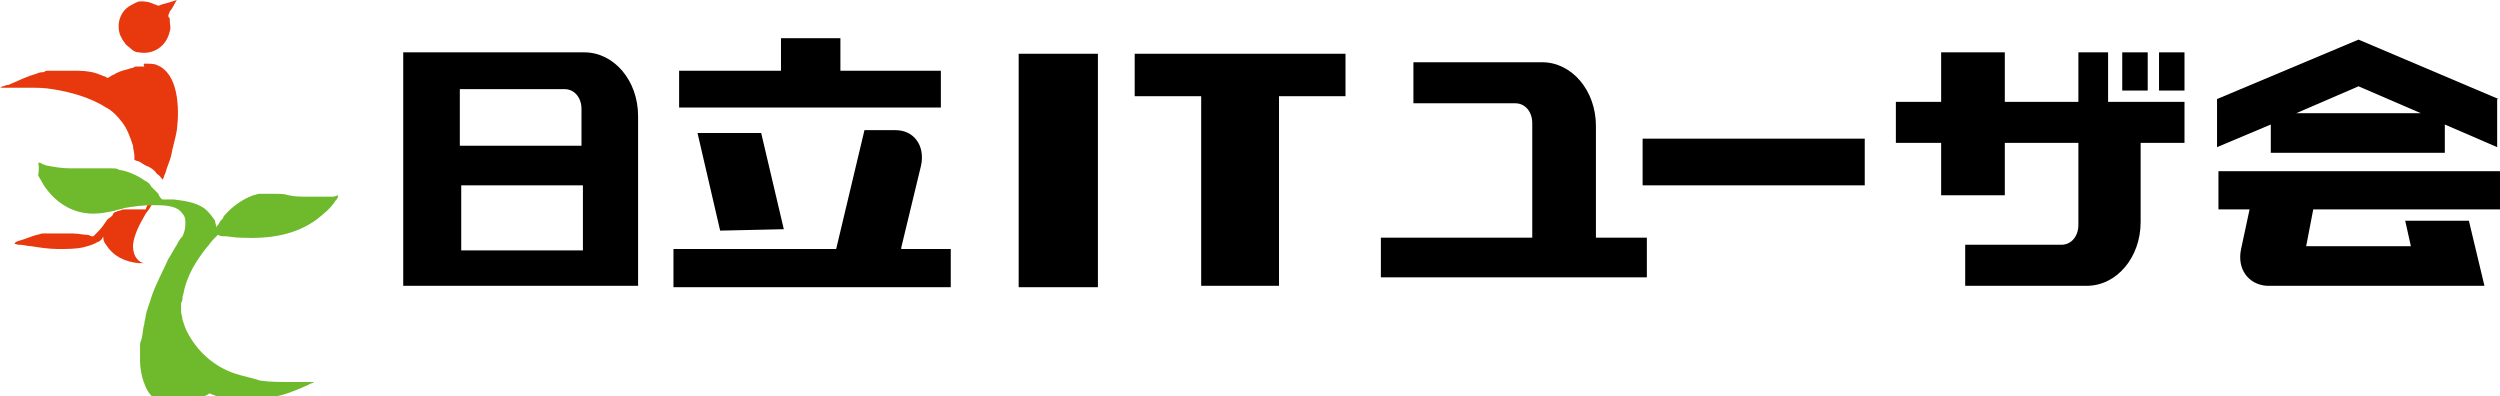 <?xml version="1.0" encoding="utf-8"?>
<!-- Generator: Adobe Illustrator 19.2.1, SVG Export Plug-In . SVG Version: 6.00 Build 0)  -->
<svg version="1.1" id="レイヤー_1" xmlns="http://www.w3.org/2000/svg" xmlns:xlink="http://www.w3.org/1999/xlink" x="0px"
	 y="0px" viewBox="0 0 176.7 28" style="enable-background:new 0 0 176.7 28;" xml:space="preserve">
<style type="text/css">
	.st0{clip-path:url(#SVGID_2_);}
	.st1{clip-path:url(#SVGID_4_);}
	.st2{clip-path:url(#SVGID_6_);}
	.st3{clip-path:url(#SVGID_8_);}
	.st4{clip-path:url(#SVGID_8_);fill:#E8380D;}
	.st5{clip-path:url(#SVGID_8_);fill:#6FBA2C;}
</style>
<g>
	<g>
		<defs>
			<rect id="SVGID_1_" width="176.7" height="28"/>
		</defs>
		<clipPath id="SVGID_2_">
			<use xlink:href="#SVGID_1_"  style="overflow:visible;"/>
		</clipPath>
		<path class="st0" d="M32.6,13.1h8.6v4.6h-8.6V13.1z M32.6,6.3l7.3,0c0.7,0,1.2,0.6,1.2,1.4v2.6l-8.6,0V6.3z M28.5,3.7v16.5h16.6
			v-12c0-2.5-1.7-4.5-3.8-4.5L28.5,3.7z"/>
	</g>
	<rect x="72" y="3.8" width="5.6" height="16.5"/>
	<polygon points="80.2,3.8 80.2,6.8 84.9,6.8 84.9,20.2 90.4,20.2 90.4,6.8 95.1,6.8 95.1,3.8 	"/>
	<rect x="116.1" y="9.8" width="15.7" height="3.3"/>
	<g>
		<defs>
			<rect id="SVGID_3_" width="176.7" height="28"/>
		</defs>
		<clipPath id="SVGID_4_">
			<use xlink:href="#SVGID_3_"  style="overflow:visible;"/>
		</clipPath>
		<path class="st1" d="M63.7,17.5l1.4-5.8c0.3-1.4-0.5-2.5-1.8-2.5l-2.2,0l-2,8.4H47.6v2.7h19.6v-2.7H63.7z"/>
	</g>
	<polygon points="66.5,5 59.4,5 59.4,2.7 55.2,2.7 55.2,5 48,5 48,7.6 66.5,7.6 	"/>
	<polygon points="53.8,9.4 55.4,16.2 50.9,16.3 49.3,9.4 	"/>
	<rect x="150" y="3.7" width="1.8" height="2.7"/>
	<rect x="152.6" y="3.7" width="1.8" height="2.7"/>
	<g>
		<defs>
			<rect id="SVGID_5_" width="176.7" height="28"/>
		</defs>
		<clipPath id="SVGID_6_">
			<use xlink:href="#SVGID_5_"  style="overflow:visible;"/>
		</clipPath>
		<path class="st2" d="M149.1,3.7h-2.2v3.5h-5.2V3.7h-4.5v3.5H134v2.9h3.2v3.7h4.5v-3.7h5.2v5.8c0,0.8-0.5,1.4-1.2,1.4l-6.8,0v2.9
			l8.6,0c2.1,0,3.8-2,3.8-4.5v-5.6h3.1V7.2h-5.4V3.7z"/>
		<path class="st2" d="M112.8,16.8V8.9c0-2.5-1.7-4.5-3.8-4.5l-9.1,0v2.9l7.2,0c0.7,0,1.2,0.6,1.2,1.4v8.1H97.6v2.8h18.8v-2.8H112.8
			z"/>
	</g>
	<path d="M162.3,8l4.4-1.9l4.4,1.9H162.3z M176.6,7l-9.9-4.2L156.7,7v3.4l3.8-1.6v2h12.3v-2l3.7,1.6V7z"/>
	<g>
		<defs>
			<rect id="SVGID_7_" width="176.7" height="28"/>
		</defs>
		<clipPath id="SVGID_8_">
			<use xlink:href="#SVGID_7_"  style="overflow:visible;"/>
		</clipPath>
		<path class="st3" d="M163.5,14.8h13.2v-2.7h-19.9v2.7h2.2l-0.6,2.8c-0.3,1.4,0.5,2.5,1.8,2.6l15.4,0l-1.1-4.6h-4.5l0.4,1.8h-7.4
			L163.5,14.8z"/>
		<path class="st4" d="M12.5,0C12.5,0,12.5,0.1,12.5,0c-0.2,0.3-0.3,0.6-0.5,0.8c0,0.1-0.1,0.2-0.1,0.3c0,0.1,0,0.1,0.1,0.2
			c0,0.1,0,0.1,0,0.2c0,0.2,0.1,0.5,0,0.7c-0.2,1-1.1,1.7-2.2,1.5c-0.2,0-0.4-0.1-0.6-0.3C9.1,3.3,8.9,3.2,8.8,3
			C8.7,2.9,8.6,2.7,8.5,2.5c-0.3-0.8,0-1.7,0.7-2.1c0.2-0.1,0.5-0.3,0.7-0.3c0,0,0.1,0,0.1,0c0,0,0.1,0,0.1,0c0.3,0,0.6,0.1,0.8,0.2
			c0.1,0,0.2,0.1,0.3,0.1c0.1,0,0.2-0.1,0.3-0.1C11.9,0.2,12.2,0.1,12.5,0"/>
		<path class="st4" d="M10.2,4.5c0.4,0,0.7,0,0.9,0.1c1.5,0.6,1.6,3,1.4,4.6c-0.1,0.6-0.3,1.2-0.4,1.8c-0.1,0.4-0.3,0.8-0.4,1.2
			c-0.1,0.2-0.1,0.3-0.2,0.5h0c-0.1-0.1-0.2-0.3-0.4-0.4c-0.2-0.3-0.5-0.5-0.8-0.6c-0.2-0.1-0.3-0.2-0.5-0.3c-0.1,0-0.3-0.1-0.3-0.1
			c0,0,0-0.2,0-0.3c0-0.2-0.1-0.5-0.1-0.7C9.2,9.7,9,9.1,8.6,8.6c-0.3-0.4-0.7-0.8-1.1-1C6.4,6.9,5,6.5,3.7,6.3
			C3.1,6.2,2.6,6.2,2,6.2c-0.4,0-0.8,0-1.2,0c-0.2,0-0.4,0-0.5,0c-0.1,0-0.2,0-0.3,0v0h0c0.1,0,0.1-0.1,0.2-0.1C0.3,6.1,0.4,6,0.6,6
			c0.7-0.3,1.3-0.6,2-0.8c0.2-0.1,0.4-0.1,0.5-0.1C3.2,5,3.3,5,3.4,5c0.1,0,0.1,0,0.2,0c0,0,0.1,0,0.1,0c0,0,0.1,0,0.1,0
			c0,0,0.1,0,0.1,0c0,0,0.1,0,0.1,0c0,0,0,0,0.1,0c0,0,0.1,0,0.1,0c0,0,0,0,0.1,0c0,0,0.1,0,0.1,0c0,0,0.1,0,0.1,0c0,0,0.1,0,0.2,0
			c0,0,0.1,0,0.1,0c0.1,0,0.3,0,0.4,0c0.1,0,0.2,0,0.3,0c0.6,0,1.2,0.1,1.6,0.3c0.1,0,0.2,0.1,0.3,0.1c0.1,0,0.1,0.1,0.2,0.1
			c0.1,0,0.3-0.2,0.4-0.2c0.3-0.2,0.6-0.3,1-0.4c0.1,0,0.2-0.1,0.4-0.1c0,0,0.1-0.1,0.2-0.1c0,0,0.1,0,0.1,0c0,0,0.1,0,0.1,0
			c0,0,0,0,0.1,0h0.1c0,0,0.1,0,0.1,0c0,0,0.1,0,0.1,0C10.1,4.5,10.2,4.5,10.2,4.5"/>
		<path class="st5" d="M2.7,11.5c0.1,0,0.2,0,0.3,0.1c0.1,0,0.2,0.1,0.3,0.1c0.5,0.1,1.1,0.2,1.7,0.2c0.1,0,0.2,0,0.3,0
			c0.1,0,0.2,0,0.3,0c0,0,0,0,0.1,0c0,0,0.1,0,0.1,0c0,0,0,0,0.1,0c0,0,0.1,0,0.1,0c0,0,0.1,0,0.1,0c0,0,0.1,0,0.1,0
			c0,0,0.1,0,0.1,0c0.1,0,0.2,0,0.3,0c0.1,0,0.1,0,0.2,0c0,0,0,0,0.1,0c0,0,0.1,0,0.2,0c0,0,0.1,0,0.1,0c0,0,0.1,0,0.2,0
			c0.2,0,0.4,0,0.5,0c0.2,0,0.4,0,0.5,0.1c0.7,0.1,1.3,0.4,1.9,0.8c0.2,0.1,0.3,0.2,0.4,0.4c0.2,0.2,0.3,0.3,0.5,0.5
			c0,0.1,0.2,0.4,0.3,0.4c0.1,0,0.2,0,0.3,0c0.2,0,0.4,0,0.5,0c0.8,0.1,1.5,0.2,2.1,0.6c0.3,0.2,0.6,0.6,0.8,0.9
			c0,0.2,0.1,0.3,0.1,0.5c0,0,0,0,0,0c0-0.1,0.1-0.2,0.1-0.2c0.1-0.1,0.1-0.2,0.2-0.3c0.1-0.1,0.2-0.2,0.2-0.3
			c0.6-0.7,1.3-1.2,2.1-1.5c0.1,0,0.3-0.1,0.4-0.1c0.1,0,0.1,0,0.2,0c0,0,0.1,0,0.1,0c0,0,0.1,0,0.1,0c0,0,0.1,0,0.2,0
			c0,0,0,0,0.1,0c0.1,0,0.1,0,0.2,0c0.1,0,0.2,0,0.3,0c0.3,0,0.6,0,0.9,0.1c0.4,0.1,0.9,0.1,1.3,0.1h1.1c0,0,0.1,0,0.1,0
			c0,0,0.1,0,0.2,0c0,0,0.1,0,0.1,0c0,0,0.1,0,0.1,0c0,0,0.1,0,0.1,0c0,0,0.1,0,0.1,0c0,0,0.1,0,0.1,0c0,0,0.3-0.1,0.3-0.1v0h0
			c0,0.2-0.1,0.3-0.2,0.4c-0.3,0.5-0.8,0.9-1.3,1.3c-1.5,1.1-3.3,1.4-5.4,1.3c-0.4,0-0.8-0.1-1.1-0.1c-0.2,0-0.3,0-0.5-0.1
			c-0.1,0.1-0.2,0.2-0.3,0.3c-0.2,0.2-0.3,0.4-0.5,0.6c-0.7,0.9-1.2,1.7-1.5,2.7c-0.1,0.3-0.1,0.5-0.2,0.8c0,0.1,0,0.3-0.1,0.4
			c0,0.2,0,0.4,0,0.6c0,0.2,0.1,0.4,0.1,0.6c0.1,0.3,0.2,0.6,0.3,0.8c0.7,1.4,1.9,2.5,3.4,3c0.6,0.2,1.2,0.3,1.8,0.5
			c0.7,0.1,1.4,0.1,2.2,0.1c0.1,0,0.3,0,0.4,0c0,0,0.1,0,0.2,0c0.1,0,0.2,0,0.2,0c0,0,0.1,0,0.1,0c0,0,0.1,0,0.2,0c0,0,0.1,0,0.1,0
			c0,0,0.1,0,0.2,0c0,0,0.1,0,0.1,0c0,0,0,0,0.1,0v0c-0.1,0.1-0.3,0.1-0.4,0.2c-0.2,0.1-0.5,0.2-0.7,0.3c-0.5,0.2-1,0.4-1.5,0.5
			c-0.8,0.2-1.5,0.3-2.4,0.3c-0.7,0-1.3-0.1-1.9-0.3c-0.2-0.1-0.3-0.1-0.5-0.2c0,0,0,0,0,0c-0.1,0.1-0.3,0.2-0.4,0.2
			c-0.4,0.2-0.9,0.4-1.4,0.5c-1.4,0.3-2.4-0.2-2.8-1.4c-0.2-0.5-0.3-1.1-0.3-1.6c0-0.3,0-0.7,0-1c0-0.2,0-0.3,0.1-0.5
			c0.1-0.4,0.1-0.8,0.2-1.1c0-0.2,0.1-0.4,0.1-0.6c0.1-0.5,0.3-0.9,0.4-1.3c0.3-0.9,0.8-1.8,1.2-2.7c0.2-0.3,0.4-0.7,0.6-1
			c0.1-0.2,0.2-0.4,0.4-0.6c0.1-0.2,0.2-0.5,0.2-0.8c0-0.1,0-0.2,0-0.3c0-0.2-0.1-0.4-0.2-0.5c-0.4-0.6-1.3-0.6-2.1-0.6
			c-0.7,0-1.4,0.1-2,0.2c-0.2,0.1-0.5,0.1-0.7,0.2c-0.5,0.1-1,0.2-1.5,0.2c-1.5,0-2.7-0.8-3.5-2c-0.1-0.2-0.3-0.5-0.4-0.7
			C2.8,11.7,2.7,11.6,2.7,11.5"/>
		<path class="st4" d="M10.5,14.5h0.2v0c0,0.1-0.1,0.1-0.1,0.2c-0.1,0.1-0.2,0.3-0.3,0.4c-0.4,0.7-0.8,1.4-0.9,2.2
			c0,0.5,0.1,0.9,0.5,1.2c0,0,0.2,0.1,0.3,0.1v0H9.8c-1-0.1-1.8-0.5-2.3-1.3c-0.1-0.1-0.2-0.3-0.2-0.5c0,0,0-0.1,0-0.1h0v0
			c0,0.1-0.1,0.1-0.1,0.2C7.1,17,7,17.1,6.9,17.1c-0.3,0.2-0.7,0.3-1.1,0.4c-0.5,0.1-1.1,0.1-1.7,0.1c-0.6,0-1.3-0.1-1.9-0.2
			c-0.3,0-0.5-0.1-0.8-0.1c-0.1,0-0.2,0-0.4-0.1v0h0c0,0,0.1,0,0.1-0.1c0.1,0,0.2-0.1,0.3-0.1c0.4-0.1,0.8-0.3,1.2-0.4
			c0.1,0,0.3-0.1,0.4-0.1c0.1,0,0.1,0,0.2,0c0,0,0.1,0,0.1,0c0,0,0.1,0,0.1,0c0,0,0.1,0,0.1,0c0,0,0,0,0.1,0c0,0,0.1,0,0.1,0
			c0,0,0.1,0,0.1,0c0,0,0.1,0,0.1,0c0,0,0.1,0,0.1,0c0,0,0.1,0,0.2,0c0,0,0.1,0,0.1,0c0.1,0,0.2,0,0.3,0c0.1,0,0.4,0,0.5,0
			c0.4,0,0.8,0.1,1.1,0.1c0.1,0,0.2,0.1,0.3,0.1c0,0,0.1,0,0.1,0v0c0.1-0.1,0.2-0.2,0.3-0.3c0.3-0.3,0.5-0.6,0.7-0.9
			C7.9,15.3,8,15.2,8,15.1c0,0,0.1-0.1,0.1-0.1c0.1,0,0.2-0.1,0.3-0.1c0.1,0,0.2-0.1,0.4-0.1c0.1,0,0.1,0,0.2,0c0.1,0,0.2,0,0.2,0
			c0,0,0.1,0,0.1,0c0,0,0.1,0,0.1,0c0,0,0.1,0,0.1,0c0,0,0.1,0,0.2,0c0,0,0.1,0,0.1,0c0,0,0.1,0,0.1,0c0,0,0.1,0,0.1,0
			c0,0,0.1,0,0.1,0c0,0,0.1,0,0.1,0c0,0,0.1,0,0.1,0C10.4,14.5,10.4,14.5,10.5,14.5"/>
	</g>
</g>
</svg>
